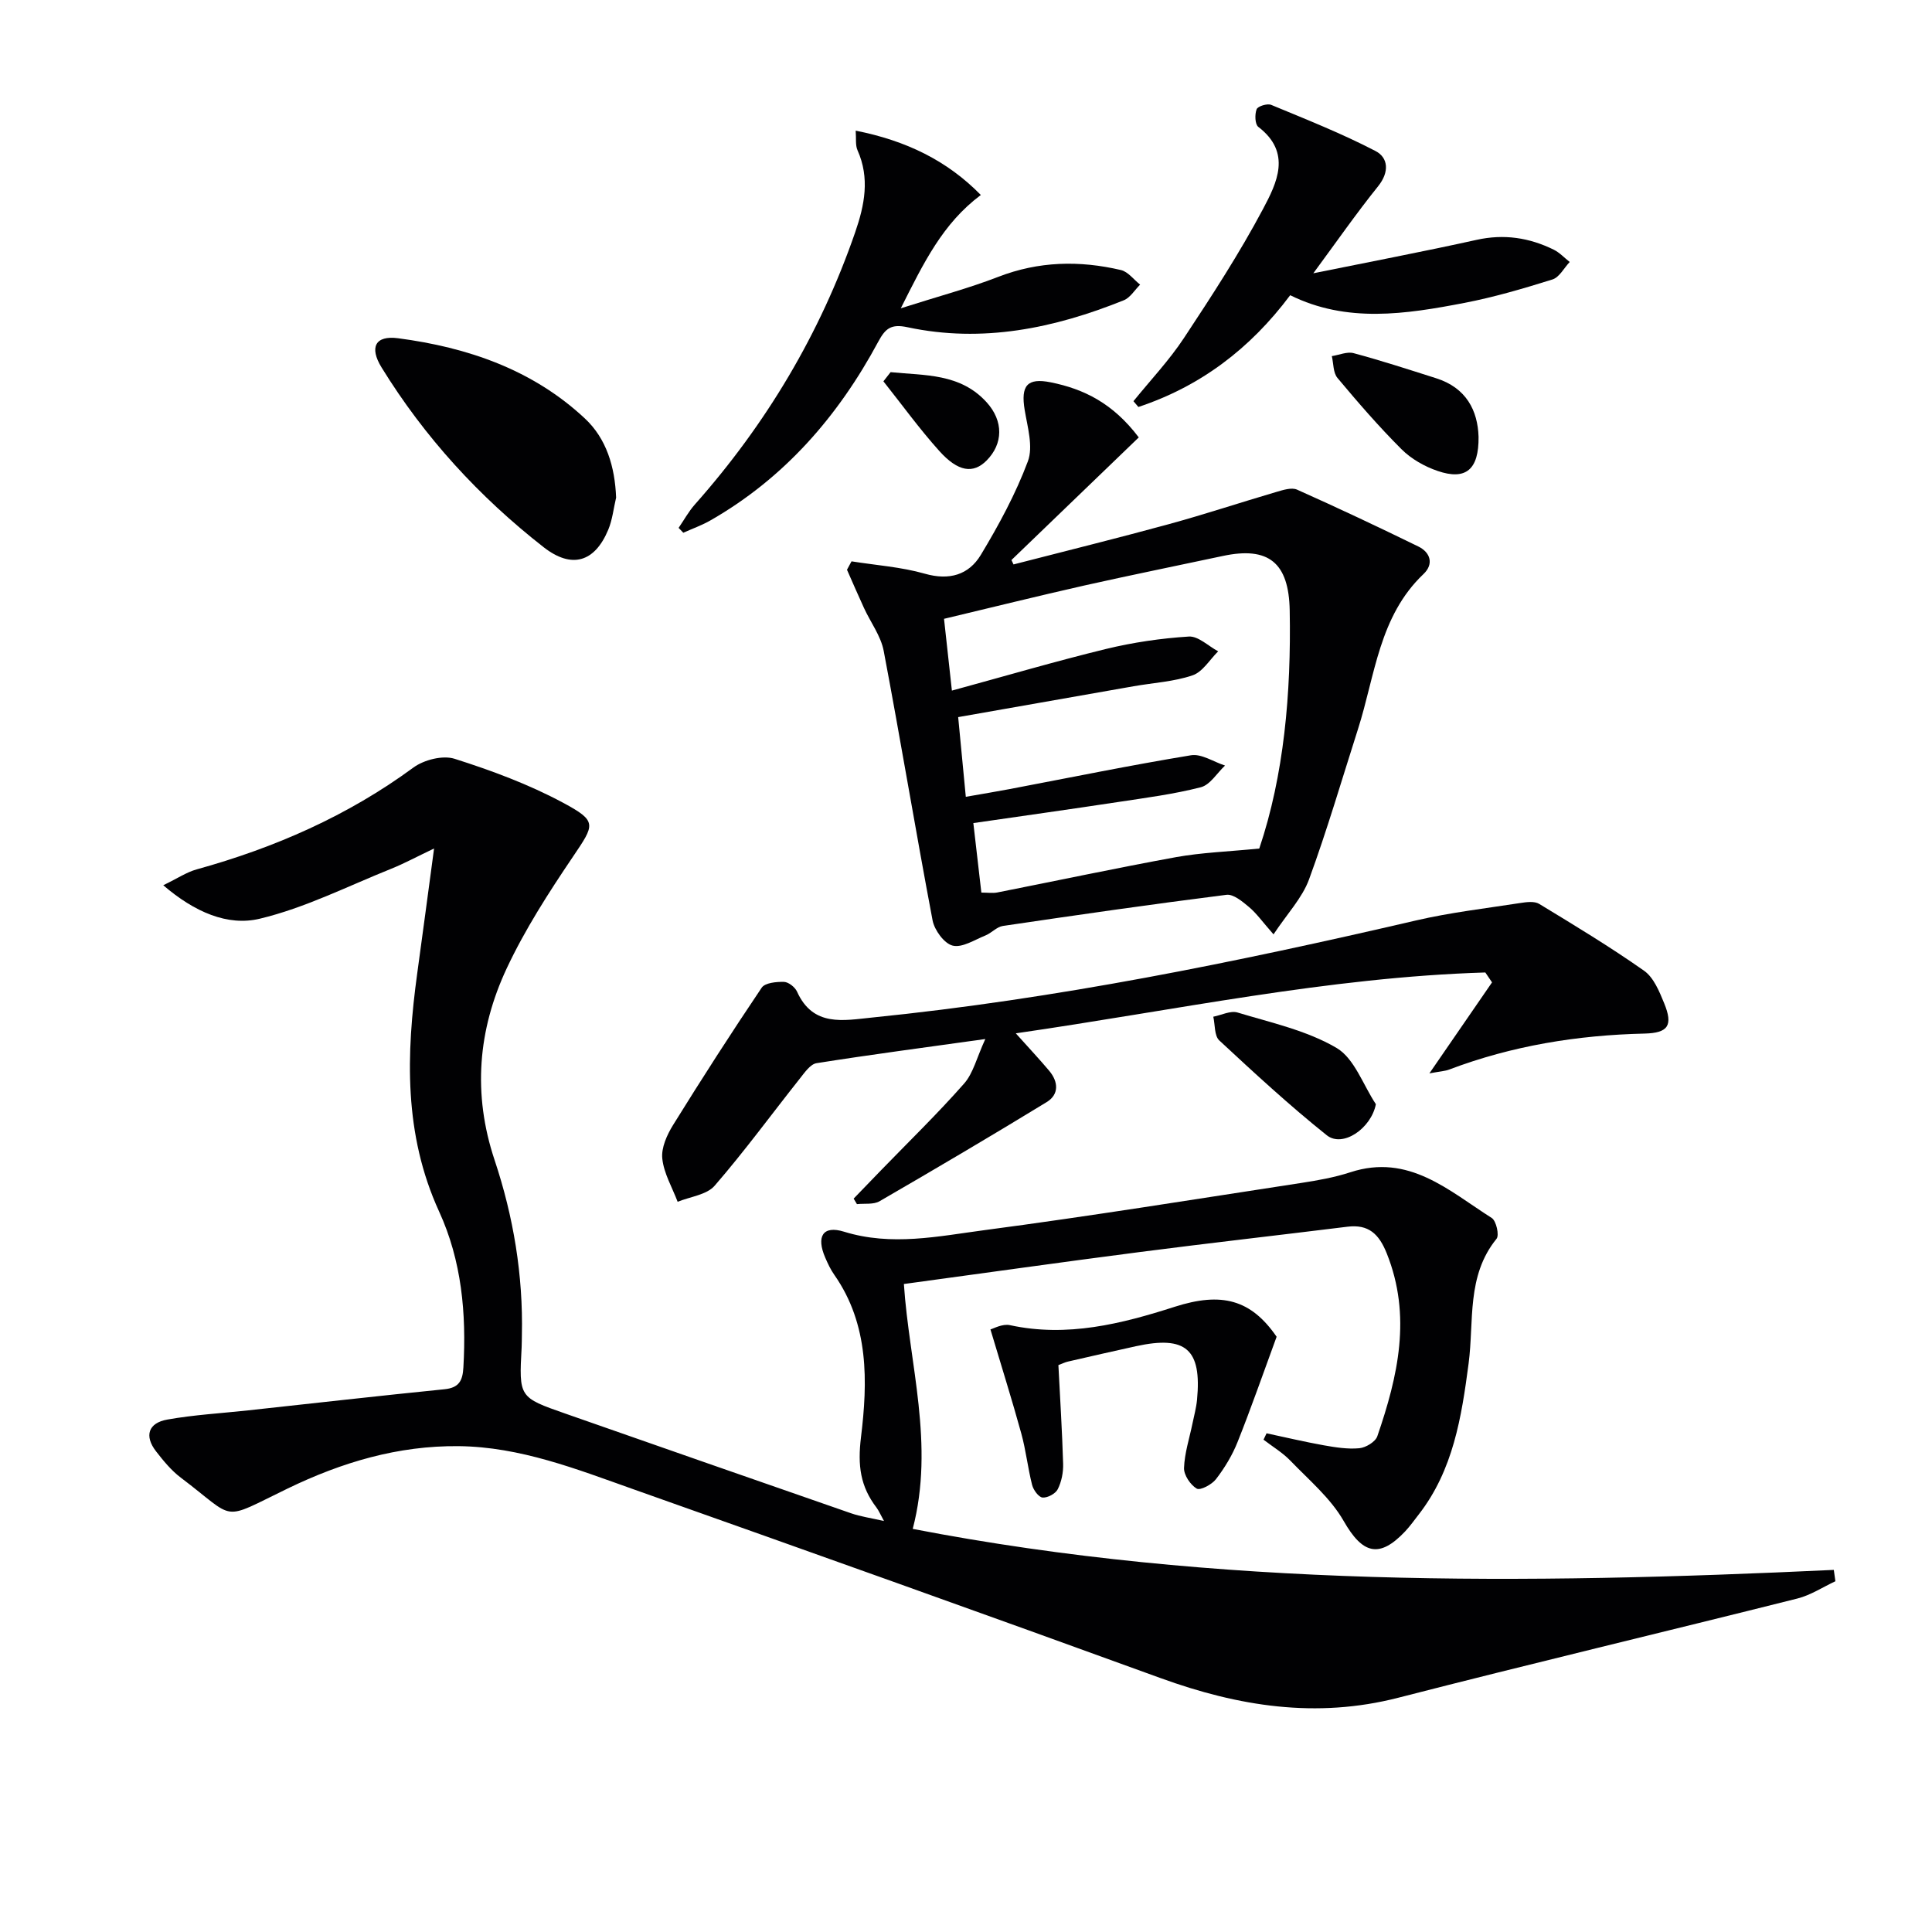 <svg enable-background="new 0 0 400 400" viewBox="0 0 400 400" xmlns="http://www.w3.org/2000/svg"><g fill="#010103"><path d="m380 327.38c-2.62 1.22-5.13 2.89-7.88 3.58-27.51 6.91-55.12 13.47-82.59 20.53-17 4.37-33.12 1.8-49.25-4.06-36.34-13.22-72.76-26.21-109.21-39.12-11.71-4.15-23.37-8.76-36.1-8.9-12.57-.13-24.19 3.34-35.41 8.77-14.16 6.85-10.41 6.59-22.13-2.25-1.96-1.48-3.59-3.47-5.11-5.43-2.51-3.23-1.59-5.9 2.3-6.59 5.53-.99 11.17-1.3 16.77-1.91 13.54-1.47 27.07-3.01 40.62-4.37 3.03-.3 3.78-1.78 3.93-4.53.64-11.13-.36-22.08-5.02-32.25-7.34-16.02-6.84-32.57-4.53-49.38 1.12-8.16 2.21-16.33 3.48-25.8-3.69 1.76-6.22 3.13-8.88 4.2-9.02 3.62-17.85 8.1-27.21 10.34-6.64 1.59-13.49-1.36-19.98-6.93 2.97-1.43 4.84-2.71 6.91-3.28 16.16-4.48 31.26-11.08 44.87-21.08 2.19-1.61 6.09-2.6 8.54-1.82 7.68 2.44 15.36 5.29 22.44 9.09 7.19 3.86 6.57 4.5 2.03 11.23-5 7.4-9.9 15.01-13.68 23.07-5.96 12.72-7.08 26-2.51 39.69 3.9 11.7 5.93 23.83 5.65 36.25-.02.83-.01 1.67-.05 2.5-.56 10.37-.56 10.38 9.05 13.74 19.71 6.89 39.43 13.8 59.16 20.64 1.96.68 4.05.97 6.81 1.6-.78-1.41-1.08-2.16-1.55-2.78-3.35-4.39-3.93-8.69-3.21-14.58 1.39-11.41 1.69-23.32-5.54-33.63-.76-1.08-1.33-2.31-1.86-3.53-1.9-4.39-.51-6.74 3.89-5.38 9.86 3.05 19.53.94 29.13-.33 21.88-2.89 43.68-6.42 65.5-9.76 3.44-.53 6.91-1.14 10.21-2.22 12.09-3.94 20.36 3.82 29.26 9.47.93.59 1.6 3.57.99 4.31-6.26 7.7-4.63 17.05-5.78 25.81-1.46 11.08-3.18 22.08-10.33 31.27-.92 1.18-1.79 2.41-2.81 3.5-5.4 5.71-8.85 4.63-12.73-2.16-2.7-4.72-7.17-8.47-11.02-12.47-1.62-1.68-3.7-2.92-5.57-4.36.21-.44.42-.88.63-1.32 3.94.84 7.86 1.77 11.82 2.48 2.44.43 4.97.84 7.39.61 1.34-.13 3.32-1.32 3.72-2.48 4.27-12.41 7.16-24.89 1.94-37.89-1.6-3.98-3.75-6.04-8.14-5.49-14.32 1.77-28.66 3.39-42.97 5.24-16.12 2.08-32.21 4.36-48.85 6.62 1.08 16.46 6.41 33.22 1.83 50.7 63.14 12.19 126.86 11.49 190.7 8.49.1.79.22 1.57.33 2.35z"/><path d="m235.77 90.56c-8.83 8.51-17.6 16.95-26.36 25.39.14.3.29.6.43.91 10.69-2.76 21.4-5.4 32.05-8.31 7.51-2.05 14.9-4.51 22.37-6.7 1.37-.4 3.14-.98 4.27-.48 8.44 3.77 16.8 7.71 25.11 11.77 2.56 1.25 3.23 3.67 1.09 5.7-9.23 8.76-10.02 21-13.57 32.1-3.33 10.41-6.39 20.91-10.15 31.16-1.41 3.82-4.48 7.04-7.34 11.35-2.31-2.62-3.52-4.36-5.09-5.67-1.35-1.13-3.21-2.7-4.65-2.52-15.46 1.95-30.89 4.17-46.3 6.45-1.27.19-2.34 1.46-3.61 1.97-2.24.9-4.81 2.59-6.78 2.1-1.75-.43-3.77-3.2-4.16-5.23-3.52-18.57-6.6-37.22-10.12-55.79-.59-3.11-2.72-5.91-4.08-8.88-1.21-2.62-2.35-5.28-3.52-7.92.31-.58.62-1.16.94-1.74 5.07.81 10.28 1.16 15.18 2.56 5.08 1.45 9.09.23 11.58-3.88 3.73-6.19 7.23-12.65 9.75-19.39 1.14-3.04-.08-7.1-.66-10.62-.84-5.06.51-6.72 5.41-5.73 6.83 1.38 12.85 4.31 18.21 11.4zm24.95 85.12c5.11-15.17 6.62-32.1 6.3-49.31-.18-9.84-4.34-13.3-13.86-11.26-9.55 2.04-19.12 3.97-28.65 6.11-9.65 2.18-19.25 4.56-29.06 6.9.58 5.32 1.1 10 1.63 14.86 11.11-3.03 21.45-6.07 31.91-8.62 5.61-1.36 11.4-2.21 17.15-2.57 1.95-.12 4.04 1.98 6.07 3.06-1.75 1.72-3.21 4.26-5.3 4.97-3.87 1.32-8.12 1.54-12.2 2.26-12.03 2.11-24.06 4.23-36.33 6.39.56 5.8 1.05 11 1.58 16.5 3.47-.61 6.23-1.06 8.97-1.58 12.54-2.38 25.06-4.95 37.65-7.02 2.17-.36 4.69 1.37 7.05 2.13-1.66 1.55-3.08 3.99-5.01 4.49-5.61 1.44-11.4 2.19-17.14 3.06-9.94 1.51-19.9 2.9-29.96 4.36.59 5.14 1.12 9.71 1.66 14.39 1.34 0 2.34.16 3.28-.02 12.36-2.44 24.69-5.07 37.09-7.33 5.23-.94 10.6-1.12 17.17-1.77z"/><path d="m210.31 213.94c2.78 3.11 4.92 5.38 6.92 7.76 1.91 2.28 2.06 4.9-.53 6.48-11.44 6.99-22.99 13.8-34.59 20.52-1.26.73-3.11.43-4.69.6-.23-.38-.45-.76-.68-1.14 1.88-1.94 3.75-3.89 5.63-5.83 5.78-5.96 11.75-11.76 17.23-17.98 1.9-2.15 2.61-5.35 4.4-9.23-12.71 1.78-23.85 3.24-34.94 5-1.29.2-2.47 1.94-3.44 3.16-5.88 7.41-11.47 15.07-17.66 22.21-1.65 1.9-5.06 2.26-7.66 3.33-1.13-2.98-2.86-5.89-3.18-8.95-.24-2.23.97-4.91 2.24-6.96 5.94-9.58 12.04-19.07 18.34-28.42.69-1.02 3.05-1.24 4.62-1.2.94.03 2.28 1.09 2.7 2.02 3.32 7.37 9.65 5.95 15.55 5.36 38.04-3.84 75.41-11.46 112.6-20.1 7.09-1.65 14.37-2.49 21.58-3.61 1.29-.2 2.93-.42 3.92.18 7.34 4.46 14.71 8.91 21.73 13.85 1.98 1.4 3.15 4.28 4.14 6.7 1.9 4.63.84 6.18-4.06 6.3-13.88.32-27.41 2.51-40.44 7.45-.87.33-1.85.37-4.1.79 4.74-6.89 8.85-12.86 12.97-18.84-.46-.68-.93-1.37-1.39-2.05-32.51.99-64.32 7.85-97.21 12.6z"/><path d="m177.16 27.05c10.45 2.07 18.93 6.19 25.91 13.32-7.9 5.91-11.79 13.96-16.57 23.46 7.64-2.44 14.03-4.13 20.15-6.5 8.4-3.26 16.86-3.43 25.43-1.42 1.48.35 2.65 1.98 3.97 3.02-1.12 1.11-2.04 2.7-3.39 3.24-14.42 5.81-29.27 8.89-44.77 5.58-3.41-.73-4.58.25-6.06 3-8.27 15.38-19.38 28.19-34.7 36.97-1.79 1.03-3.77 1.73-5.66 2.58-.32-.34-.65-.67-.97-1.01 1.12-1.63 2.08-3.4 3.38-4.86 14.74-16.62 25.92-35.33 33.18-56.35 1.94-5.61 3.06-11.2.48-16.97-.47-1.06-.25-2.41-.38-4.06z"/><path d="m234.67 83.06c3.52-4.35 7.4-8.45 10.47-13.1 5.76-8.71 11.47-17.5 16.36-26.7 2.84-5.35 6.01-11.65-.98-16.99-.7-.54-.76-2.59-.35-3.65.24-.63 2.21-1.24 3.01-.91 7.28 3.02 14.63 5.93 21.61 9.56 2.64 1.37 2.9 4.34.55 7.27-4.56 5.67-8.72 11.66-13.43 18.04 11.67-2.37 22.77-4.48 33.8-6.92 5.67-1.26 10.9-.46 15.97 2.03 1.22.6 2.21 1.69 3.31 2.55-1.18 1.25-2.14 3.17-3.57 3.62-6.01 1.88-12.09 3.67-18.27 4.86-12.11 2.33-24.3 4.21-36.03-1.6-8.33 11.14-18.65 18.89-31.43 23.14-.35-.4-.68-.8-1.02-1.2z"/><path d="m127.56 103.02c-.53 2.23-.76 4.58-1.63 6.66-2.82 6.76-7.59 8.13-13.38 3.61-13.34-10.43-24.65-22.76-33.55-37.21-2.57-4.17-1.32-6.68 3.42-6.05 14.38 1.89 27.83 6.49 38.64 16.58 4.52 4.2 6.25 10.06 6.5 16.41z"/><path d="m205.06 275.24c.58-.14 2.46-1.22 4.04-.88 11.84 2.57 23.1-.27 34.13-3.81 9.68-3.1 15.76-1.52 21.08 6.21-2.83 7.71-5.3 14.82-8.09 21.81-1.09 2.73-2.67 5.34-4.46 7.67-.85 1.11-3.25 2.39-3.99 1.96-1.31-.77-2.68-2.81-2.63-4.27.11-3.09 1.12-6.14 1.75-9.21.33-1.62.78-3.24.94-4.88 1.01-10.5-2.29-13.39-12.65-11.12-4.7 1.03-9.38 2.1-14.07 3.18-.62.14-1.2.44-1.98.73.35 6.9.78 13.67.98 20.45.05 1.76-.33 3.69-1.11 5.24-.46.93-2.12 1.82-3.15 1.73-.81-.07-1.89-1.56-2.16-2.6-.9-3.53-1.28-7.19-2.25-10.69-1.9-6.9-4.06-13.75-6.38-21.52z"/><path d="m284.86 228.61c-.97 5.02-6.86 9.07-10.17 6.43-7.72-6.17-15.01-12.9-22.25-19.63-1.04-.97-.86-3.24-1.24-4.91 1.68-.33 3.57-1.31 5.02-.87 6.95 2.11 14.31 3.71 20.46 7.31 3.73 2.17 5.52 7.67 8.18 11.67z"/><path d="m306.12 90.44c.08 6.82-2.66 9.05-8.46 7.07-2.71-.92-5.48-2.49-7.49-4.5-4.68-4.67-9.02-9.69-13.27-14.77-.9-1.08-.8-2.99-1.16-4.51 1.51-.23 3.17-.98 4.52-.61 5.73 1.54 11.38 3.38 17.04 5.18 6.29 1.98 8.65 6.7 8.82 12.14z"/><path d="m184.39 77.05c7.02.72 14.41.19 19.9 6.26 3.49 3.86 3.43 8.57-.04 12.05-2.73 2.74-5.86 2.37-9.76-1.97-4.12-4.58-7.75-9.61-11.59-14.44.5-.63 1-1.27 1.49-1.9z"/></g></svg>